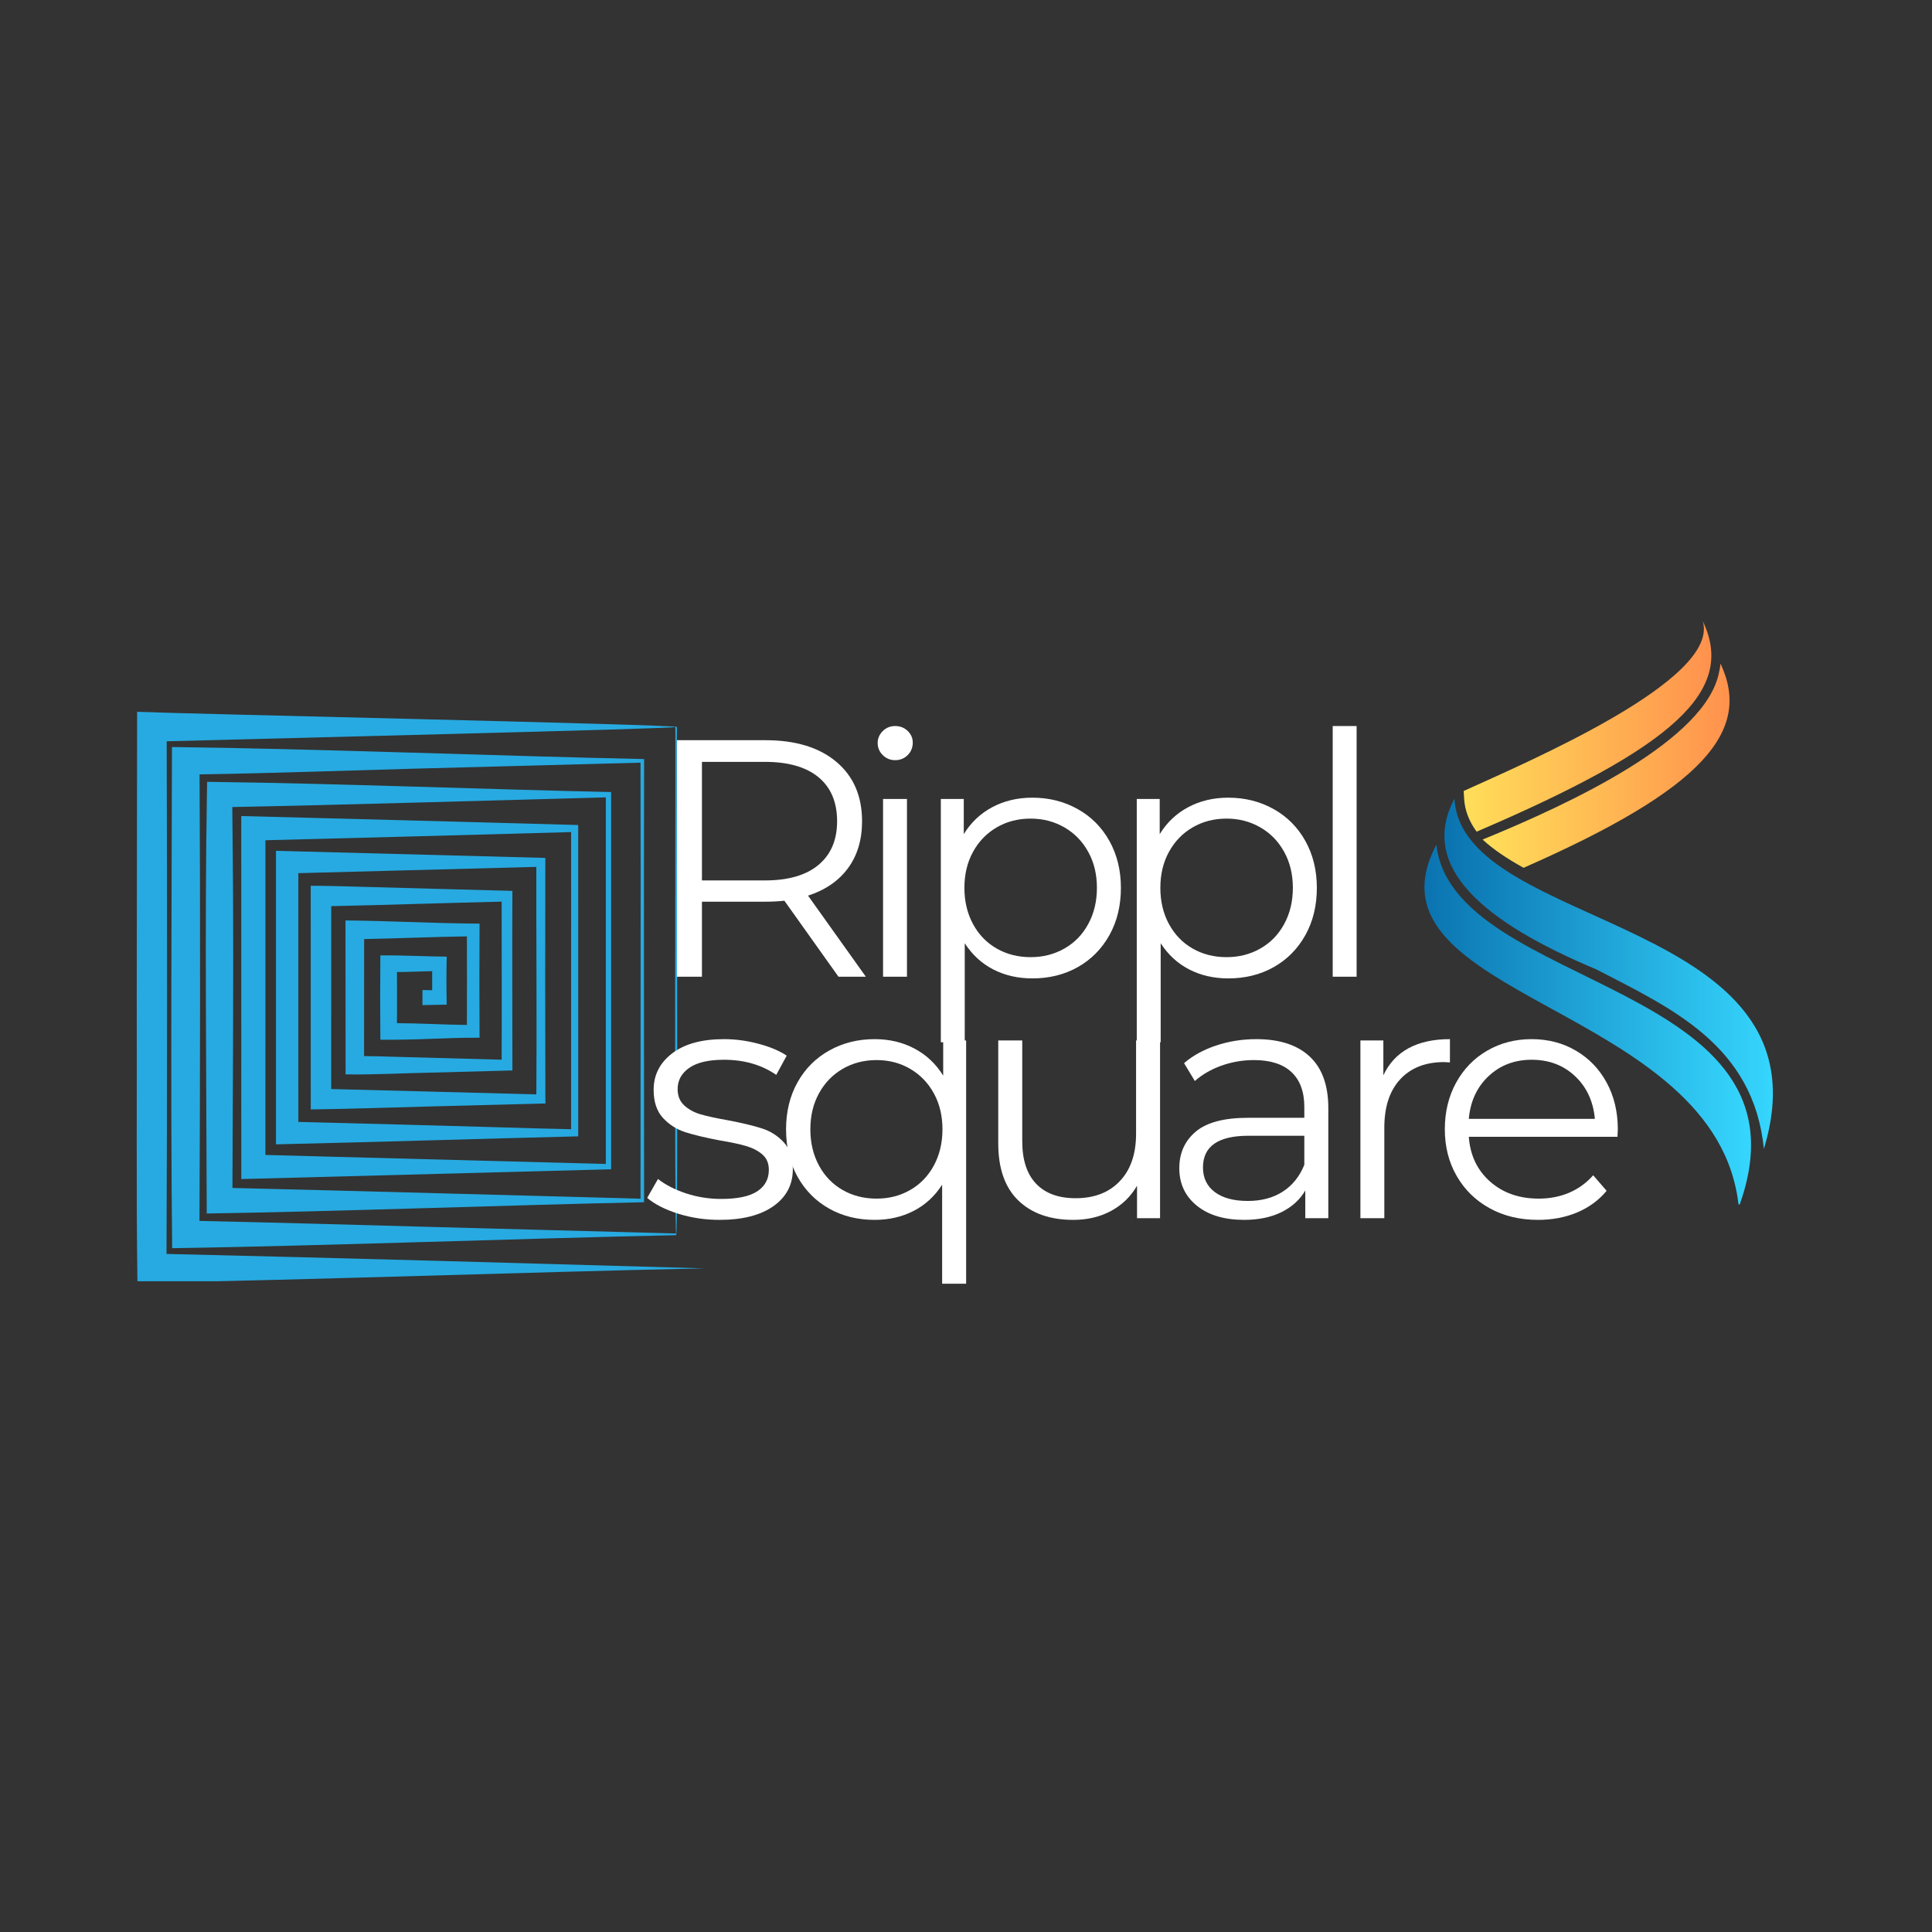 <svg xmlns="http://www.w3.org/2000/svg" xmlns:xlink="http://www.w3.org/1999/xlink" width="500" zoomAndPan="magnify" viewBox="0 0 375 375" height="500" preserveAspectRatio="xMidYMid meet" version="1.2"><rect x="0" y="0" width="375" height="375" fill="#333333" stroke="none"/><defs><clipPath id="bedcb861be"><path d="M 0.41 18.16 L 110.938 18.16 L 110.938 128.691 L 0.41 128.691 Z M 0.41 18.16"></path></clipPath><clipPath id="63ad9a58e3"><path d="M 97 56 L 292 56 L 292 135.602 L 97 135.602 Z M 97 56"></path></clipPath><clipPath id="e4075772f4"><rect x="0" width="195" y="0" height="80"></rect></clipPath><clipPath id="ebed39b279"><rect x="0" width="144" y="0" height="80"></rect></clipPath><clipPath id="beb2d89236"><path d="M 258 0.52 L 307 0.52 L 307 42 L 258 42 Z M 258 0.52"></path></clipPath><clipPath id="327ff3f0fa"><path d="M 304.508 0.566 C 307.934 11.91 270.715 27.781 258.098 33.531 L 258.176 34.918 C 258.305 37.328 259.18 39.469 260.613 41.426 C 298.859 25.027 311.016 14.133 304.508 0.566 Z M 304.508 0.566"></path></clipPath><linearGradient x1="72.14" gradientTransform="matrix(0.106,0,0,0.106,250.486,0.565)" y1="193.59" x2="573.57" gradientUnits="userSpaceOnUse" y2="193.59" id="2fec8d61b3"><stop style="stop-color:#ffde59;stop-opacity:1;" offset="0"></stop><stop style="stop-color:#ffde59;stop-opacity:1;" offset="0.008"></stop><stop style="stop-color:#ffdd59;stop-opacity:1;" offset="0.016"></stop><stop style="stop-color:#ffdc59;stop-opacity:1;" offset="0.023"></stop><stop style="stop-color:#ffdc59;stop-opacity:1;" offset="0.031"></stop><stop style="stop-color:#ffdb59;stop-opacity:1;" offset="0.039"></stop><stop style="stop-color:#ffda58;stop-opacity:1;" offset="0.047"></stop><stop style="stop-color:#ffda58;stop-opacity:1;" offset="0.055"></stop><stop style="stop-color:#ffd958;stop-opacity:1;" offset="0.062"></stop><stop style="stop-color:#ffd858;stop-opacity:1;" offset="0.07"></stop><stop style="stop-color:#ffd858;stop-opacity:1;" offset="0.078"></stop><stop style="stop-color:#ffd758;stop-opacity:1;" offset="0.086"></stop><stop style="stop-color:#ffd658;stop-opacity:1;" offset="0.094"></stop><stop style="stop-color:#ffd658;stop-opacity:1;" offset="0.102"></stop><stop style="stop-color:#ffd558;stop-opacity:1;" offset="0.109"></stop><stop style="stop-color:#ffd457;stop-opacity:1;" offset="0.117"></stop><stop style="stop-color:#ffd457;stop-opacity:1;" offset="0.125"></stop><stop style="stop-color:#ffd357;stop-opacity:1;" offset="0.133"></stop><stop style="stop-color:#ffd257;stop-opacity:1;" offset="0.141"></stop><stop style="stop-color:#ffd257;stop-opacity:1;" offset="0.148"></stop><stop style="stop-color:#ffd157;stop-opacity:1;" offset="0.156"></stop><stop style="stop-color:#ffd057;stop-opacity:1;" offset="0.164"></stop><stop style="stop-color:#ffd057;stop-opacity:1;" offset="0.172"></stop><stop style="stop-color:#ffcf57;stop-opacity:1;" offset="0.18"></stop><stop style="stop-color:#ffce57;stop-opacity:1;" offset="0.188"></stop><stop style="stop-color:#ffce56;stop-opacity:1;" offset="0.195"></stop><stop style="stop-color:#ffcd56;stop-opacity:1;" offset="0.203"></stop><stop style="stop-color:#ffcc56;stop-opacity:1;" offset="0.211"></stop><stop style="stop-color:#ffcc56;stop-opacity:1;" offset="0.219"></stop><stop style="stop-color:#ffcb56;stop-opacity:1;" offset="0.227"></stop><stop style="stop-color:#ffca56;stop-opacity:1;" offset="0.234"></stop><stop style="stop-color:#ffca56;stop-opacity:1;" offset="0.242"></stop><stop style="stop-color:#ffc956;stop-opacity:1;" offset="0.25"></stop><stop style="stop-color:#ffc856;stop-opacity:1;" offset="0.258"></stop><stop style="stop-color:#ffc856;stop-opacity:1;" offset="0.266"></stop><stop style="stop-color:#ffc755;stop-opacity:1;" offset="0.273"></stop><stop style="stop-color:#ffc655;stop-opacity:1;" offset="0.281"></stop><stop style="stop-color:#ffc655;stop-opacity:1;" offset="0.289"></stop><stop style="stop-color:#ffc555;stop-opacity:1;" offset="0.297"></stop><stop style="stop-color:#ffc555;stop-opacity:1;" offset="0.305"></stop><stop style="stop-color:#ffc455;stop-opacity:1;" offset="0.312"></stop><stop style="stop-color:#ffc355;stop-opacity:1;" offset="0.32"></stop><stop style="stop-color:#ffc355;stop-opacity:1;" offset="0.328"></stop><stop style="stop-color:#ffc255;stop-opacity:1;" offset="0.336"></stop><stop style="stop-color:#ffc155;stop-opacity:1;" offset="0.344"></stop><stop style="stop-color:#ffc154;stop-opacity:1;" offset="0.352"></stop><stop style="stop-color:#ffc054;stop-opacity:1;" offset="0.359"></stop><stop style="stop-color:#ffbf54;stop-opacity:1;" offset="0.367"></stop><stop style="stop-color:#ffbf54;stop-opacity:1;" offset="0.375"></stop><stop style="stop-color:#ffbe54;stop-opacity:1;" offset="0.383"></stop><stop style="stop-color:#ffbd54;stop-opacity:1;" offset="0.391"></stop><stop style="stop-color:#ffbd54;stop-opacity:1;" offset="0.398"></stop><stop style="stop-color:#ffbc54;stop-opacity:1;" offset="0.406"></stop><stop style="stop-color:#ffbb54;stop-opacity:1;" offset="0.414"></stop><stop style="stop-color:#ffbb53;stop-opacity:1;" offset="0.422"></stop><stop style="stop-color:#ffba53;stop-opacity:1;" offset="0.43"></stop><stop style="stop-color:#ffb953;stop-opacity:1;" offset="0.438"></stop><stop style="stop-color:#ffb953;stop-opacity:1;" offset="0.445"></stop><stop style="stop-color:#ffb853;stop-opacity:1;" offset="0.453"></stop><stop style="stop-color:#ffb753;stop-opacity:1;" offset="0.461"></stop><stop style="stop-color:#ffb753;stop-opacity:1;" offset="0.469"></stop><stop style="stop-color:#ffb653;stop-opacity:1;" offset="0.477"></stop><stop style="stop-color:#ffb553;stop-opacity:1;" offset="0.484"></stop><stop style="stop-color:#ffb553;stop-opacity:1;" offset="0.492"></stop><stop style="stop-color:#ffb452;stop-opacity:1;" offset="0.5"></stop><stop style="stop-color:#ffb352;stop-opacity:1;" offset="0.508"></stop><stop style="stop-color:#ffb352;stop-opacity:1;" offset="0.516"></stop><stop style="stop-color:#ffb252;stop-opacity:1;" offset="0.523"></stop><stop style="stop-color:#ffb152;stop-opacity:1;" offset="0.531"></stop><stop style="stop-color:#ffb152;stop-opacity:1;" offset="0.539"></stop><stop style="stop-color:#ffb052;stop-opacity:1;" offset="0.547"></stop><stop style="stop-color:#ffaf52;stop-opacity:1;" offset="0.555"></stop><stop style="stop-color:#ffaf52;stop-opacity:1;" offset="0.562"></stop><stop style="stop-color:#ffae52;stop-opacity:1;" offset="0.57"></stop><stop style="stop-color:#ffad51;stop-opacity:1;" offset="0.578"></stop><stop style="stop-color:#ffad51;stop-opacity:1;" offset="0.586"></stop><stop style="stop-color:#ffac51;stop-opacity:1;" offset="0.594"></stop><stop style="stop-color:#ffab51;stop-opacity:1;" offset="0.602"></stop><stop style="stop-color:#ffab51;stop-opacity:1;" offset="0.609"></stop><stop style="stop-color:#ffaa51;stop-opacity:1;" offset="0.617"></stop><stop style="stop-color:#ffa951;stop-opacity:1;" offset="0.625"></stop><stop style="stop-color:#ffa951;stop-opacity:1;" offset="0.633"></stop><stop style="stop-color:#ffa851;stop-opacity:1;" offset="0.641"></stop><stop style="stop-color:#ffa750;stop-opacity:1;" offset="0.648"></stop><stop style="stop-color:#ffa750;stop-opacity:1;" offset="0.656"></stop><stop style="stop-color:#ffa650;stop-opacity:1;" offset="0.664"></stop><stop style="stop-color:#ffa550;stop-opacity:1;" offset="0.672"></stop><stop style="stop-color:#ffa550;stop-opacity:1;" offset="0.68"></stop><stop style="stop-color:#ffa450;stop-opacity:1;" offset="0.688"></stop><stop style="stop-color:#ffa350;stop-opacity:1;" offset="0.695"></stop><stop style="stop-color:#ffa350;stop-opacity:1;" offset="0.703"></stop><stop style="stop-color:#ffa250;stop-opacity:1;" offset="0.711"></stop><stop style="stop-color:#ffa150;stop-opacity:1;" offset="0.719"></stop><stop style="stop-color:#ffa14f;stop-opacity:1;" offset="0.727"></stop><stop style="stop-color:#ffa04f;stop-opacity:1;" offset="0.734"></stop><stop style="stop-color:#ff9f4f;stop-opacity:1;" offset="0.742"></stop><stop style="stop-color:#ff9f4f;stop-opacity:1;" offset="0.75"></stop><stop style="stop-color:#ff9e4f;stop-opacity:1;" offset="0.758"></stop><stop style="stop-color:#ff9d4f;stop-opacity:1;" offset="0.766"></stop><stop style="stop-color:#ff9d4f;stop-opacity:1;" offset="0.773"></stop><stop style="stop-color:#ff9c4f;stop-opacity:1;" offset="0.781"></stop><stop style="stop-color:#ff9b4f;stop-opacity:1;" offset="0.789"></stop><stop style="stop-color:#ff9b4f;stop-opacity:1;" offset="0.797"></stop><stop style="stop-color:#ff9a4e;stop-opacity:1;" offset="0.805"></stop><stop style="stop-color:#ff994e;stop-opacity:1;" offset="0.812"></stop><stop style="stop-color:#ff994e;stop-opacity:1;" offset="0.82"></stop><stop style="stop-color:#ff984e;stop-opacity:1;" offset="0.828"></stop><stop style="stop-color:#ff974e;stop-opacity:1;" offset="0.836"></stop><stop style="stop-color:#ff974e;stop-opacity:1;" offset="0.844"></stop><stop style="stop-color:#ff964e;stop-opacity:1;" offset="0.852"></stop><stop style="stop-color:#ff954e;stop-opacity:1;" offset="0.859"></stop><stop style="stop-color:#ff954e;stop-opacity:1;" offset="0.867"></stop><stop style="stop-color:#ff944e;stop-opacity:1;" offset="0.875"></stop><stop style="stop-color:#ff934d;stop-opacity:1;" offset="0.883"></stop><stop style="stop-color:#ff934d;stop-opacity:1;" offset="0.891"></stop><stop style="stop-color:#ff924d;stop-opacity:1;" offset="0.898"></stop><stop style="stop-color:#ff924d;stop-opacity:1;" offset="0.906"></stop><stop style="stop-color:#ff914d;stop-opacity:1;" offset="0.938"></stop><stop style="stop-color:#ff914d;stop-opacity:1;" offset="1"></stop></linearGradient><clipPath id="498a4d2dd5"><path d="M 261 8 L 310 8 L 310 49 L 261 49 Z M 261 8"></path></clipPath><clipPath id="6d7bc1b227"><path d="M 307.668 10.469 C 305.145 23.648 279.078 35.875 261.781 42.953 L 261.773 42.957 C 263.906 44.93 266.629 46.727 269.727 48.438 C 304.781 33.035 314.07 21.855 307.953 8.809 C 307.891 9.371 307.793 9.926 307.668 10.469 Z M 307.668 10.469"></path></clipPath><linearGradient x1="106.97" gradientTransform="matrix(0.106,0,0,0.106,250.486,0.565)" y1="265.883" x2="602.52" gradientUnits="userSpaceOnUse" y2="265.883" id="b50d6b1ebd"><stop style="stop-color:#ffde59;stop-opacity:1;" offset="0"></stop><stop style="stop-color:#ffde59;stop-opacity:1;" offset="0.008"></stop><stop style="stop-color:#ffdd59;stop-opacity:1;" offset="0.016"></stop><stop style="stop-color:#ffdc59;stop-opacity:1;" offset="0.023"></stop><stop style="stop-color:#ffdc59;stop-opacity:1;" offset="0.031"></stop><stop style="stop-color:#ffdb59;stop-opacity:1;" offset="0.039"></stop><stop style="stop-color:#ffda58;stop-opacity:1;" offset="0.047"></stop><stop style="stop-color:#ffda58;stop-opacity:1;" offset="0.055"></stop><stop style="stop-color:#ffd958;stop-opacity:1;" offset="0.062"></stop><stop style="stop-color:#ffd858;stop-opacity:1;" offset="0.07"></stop><stop style="stop-color:#ffd858;stop-opacity:1;" offset="0.078"></stop><stop style="stop-color:#ffd758;stop-opacity:1;" offset="0.086"></stop><stop style="stop-color:#ffd658;stop-opacity:1;" offset="0.094"></stop><stop style="stop-color:#ffd658;stop-opacity:1;" offset="0.102"></stop><stop style="stop-color:#ffd558;stop-opacity:1;" offset="0.109"></stop><stop style="stop-color:#ffd458;stop-opacity:1;" offset="0.117"></stop><stop style="stop-color:#ffd457;stop-opacity:1;" offset="0.125"></stop><stop style="stop-color:#ffd357;stop-opacity:1;" offset="0.133"></stop><stop style="stop-color:#ffd357;stop-opacity:1;" offset="0.141"></stop><stop style="stop-color:#ffd257;stop-opacity:1;" offset="0.148"></stop><stop style="stop-color:#ffd157;stop-opacity:1;" offset="0.156"></stop><stop style="stop-color:#ffd157;stop-opacity:1;" offset="0.164"></stop><stop style="stop-color:#ffd057;stop-opacity:1;" offset="0.172"></stop><stop style="stop-color:#ffcf57;stop-opacity:1;" offset="0.18"></stop><stop style="stop-color:#ffcf57;stop-opacity:1;" offset="0.188"></stop><stop style="stop-color:#ffce56;stop-opacity:1;" offset="0.195"></stop><stop style="stop-color:#ffcd56;stop-opacity:1;" offset="0.203"></stop><stop style="stop-color:#ffcd56;stop-opacity:1;" offset="0.211"></stop><stop style="stop-color:#ffcc56;stop-opacity:1;" offset="0.219"></stop><stop style="stop-color:#ffcb56;stop-opacity:1;" offset="0.227"></stop><stop style="stop-color:#ffcb56;stop-opacity:1;" offset="0.234"></stop><stop style="stop-color:#ffca56;stop-opacity:1;" offset="0.242"></stop><stop style="stop-color:#ffc956;stop-opacity:1;" offset="0.25"></stop><stop style="stop-color:#ffc956;stop-opacity:1;" offset="0.258"></stop><stop style="stop-color:#ffc856;stop-opacity:1;" offset="0.266"></stop><stop style="stop-color:#ffc755;stop-opacity:1;" offset="0.273"></stop><stop style="stop-color:#ffc755;stop-opacity:1;" offset="0.281"></stop><stop style="stop-color:#ffc655;stop-opacity:1;" offset="0.289"></stop><stop style="stop-color:#ffc555;stop-opacity:1;" offset="0.297"></stop><stop style="stop-color:#ffc555;stop-opacity:1;" offset="0.305"></stop><stop style="stop-color:#ffc455;stop-opacity:1;" offset="0.312"></stop><stop style="stop-color:#ffc355;stop-opacity:1;" offset="0.32"></stop><stop style="stop-color:#ffc355;stop-opacity:1;" offset="0.328"></stop><stop style="stop-color:#ffc255;stop-opacity:1;" offset="0.336"></stop><stop style="stop-color:#ffc155;stop-opacity:1;" offset="0.344"></stop><stop style="stop-color:#ffc154;stop-opacity:1;" offset="0.352"></stop><stop style="stop-color:#ffc054;stop-opacity:1;" offset="0.359"></stop><stop style="stop-color:#ffbf54;stop-opacity:1;" offset="0.367"></stop><stop style="stop-color:#ffbf54;stop-opacity:1;" offset="0.375"></stop><stop style="stop-color:#ffbe54;stop-opacity:1;" offset="0.383"></stop><stop style="stop-color:#ffbe54;stop-opacity:1;" offset="0.391"></stop><stop style="stop-color:#ffbd54;stop-opacity:1;" offset="0.398"></stop><stop style="stop-color:#ffbc54;stop-opacity:1;" offset="0.406"></stop><stop style="stop-color:#ffbc54;stop-opacity:1;" offset="0.414"></stop><stop style="stop-color:#ffbb54;stop-opacity:1;" offset="0.422"></stop><stop style="stop-color:#ffba53;stop-opacity:1;" offset="0.43"></stop><stop style="stop-color:#ffba53;stop-opacity:1;" offset="0.438"></stop><stop style="stop-color:#ffb953;stop-opacity:1;" offset="0.445"></stop><stop style="stop-color:#ffb853;stop-opacity:1;" offset="0.453"></stop><stop style="stop-color:#ffb853;stop-opacity:1;" offset="0.461"></stop><stop style="stop-color:#ffb753;stop-opacity:1;" offset="0.469"></stop><stop style="stop-color:#ffb653;stop-opacity:1;" offset="0.477"></stop><stop style="stop-color:#ffb653;stop-opacity:1;" offset="0.484"></stop><stop style="stop-color:#ffb553;stop-opacity:1;" offset="0.492"></stop><stop style="stop-color:#ffb453;stop-opacity:1;" offset="0.5"></stop><stop style="stop-color:#ffb452;stop-opacity:1;" offset="0.508"></stop><stop style="stop-color:#ffb352;stop-opacity:1;" offset="0.516"></stop><stop style="stop-color:#ffb252;stop-opacity:1;" offset="0.523"></stop><stop style="stop-color:#ffb252;stop-opacity:1;" offset="0.531"></stop><stop style="stop-color:#ffb152;stop-opacity:1;" offset="0.539"></stop><stop style="stop-color:#ffb052;stop-opacity:1;" offset="0.547"></stop><stop style="stop-color:#ffb052;stop-opacity:1;" offset="0.555"></stop><stop style="stop-color:#ffaf52;stop-opacity:1;" offset="0.562"></stop><stop style="stop-color:#ffae52;stop-opacity:1;" offset="0.57"></stop><stop style="stop-color:#ffae51;stop-opacity:1;" offset="0.578"></stop><stop style="stop-color:#ffad51;stop-opacity:1;" offset="0.586"></stop><stop style="stop-color:#ffac51;stop-opacity:1;" offset="0.594"></stop><stop style="stop-color:#ffac51;stop-opacity:1;" offset="0.602"></stop><stop style="stop-color:#ffab51;stop-opacity:1;" offset="0.609"></stop><stop style="stop-color:#ffaa51;stop-opacity:1;" offset="0.617"></stop><stop style="stop-color:#ffaa51;stop-opacity:1;" offset="0.625"></stop><stop style="stop-color:#ffa951;stop-opacity:1;" offset="0.633"></stop><stop style="stop-color:#ffa851;stop-opacity:1;" offset="0.641"></stop><stop style="stop-color:#ffa851;stop-opacity:1;" offset="0.648"></stop><stop style="stop-color:#ffa750;stop-opacity:1;" offset="0.656"></stop><stop style="stop-color:#ffa750;stop-opacity:1;" offset="0.664"></stop><stop style="stop-color:#ffa650;stop-opacity:1;" offset="0.672"></stop><stop style="stop-color:#ffa550;stop-opacity:1;" offset="0.68"></stop><stop style="stop-color:#ffa550;stop-opacity:1;" offset="0.688"></stop><stop style="stop-color:#ffa450;stop-opacity:1;" offset="0.695"></stop><stop style="stop-color:#ffa350;stop-opacity:1;" offset="0.703"></stop><stop style="stop-color:#ffa350;stop-opacity:1;" offset="0.711"></stop><stop style="stop-color:#ffa250;stop-opacity:1;" offset="0.719"></stop><stop style="stop-color:#ffa150;stop-opacity:1;" offset="0.727"></stop><stop style="stop-color:#ffa14f;stop-opacity:1;" offset="0.734"></stop><stop style="stop-color:#ffa04f;stop-opacity:1;" offset="0.742"></stop><stop style="stop-color:#ff9f4f;stop-opacity:1;" offset="0.75"></stop><stop style="stop-color:#ff9f4f;stop-opacity:1;" offset="0.758"></stop><stop style="stop-color:#ff9e4f;stop-opacity:1;" offset="0.766"></stop><stop style="stop-color:#ff9d4f;stop-opacity:1;" offset="0.773"></stop><stop style="stop-color:#ff9d4f;stop-opacity:1;" offset="0.781"></stop><stop style="stop-color:#ff9c4f;stop-opacity:1;" offset="0.789"></stop><stop style="stop-color:#ff9b4f;stop-opacity:1;" offset="0.797"></stop><stop style="stop-color:#ff9b4f;stop-opacity:1;" offset="0.805"></stop><stop style="stop-color:#ff9a4e;stop-opacity:1;" offset="0.812"></stop><stop style="stop-color:#ff994e;stop-opacity:1;" offset="0.82"></stop><stop style="stop-color:#ff994e;stop-opacity:1;" offset="0.828"></stop><stop style="stop-color:#ff984e;stop-opacity:1;" offset="0.836"></stop><stop style="stop-color:#ff974e;stop-opacity:1;" offset="0.844"></stop><stop style="stop-color:#ff974e;stop-opacity:1;" offset="0.852"></stop><stop style="stop-color:#ff964e;stop-opacity:1;" offset="0.859"></stop><stop style="stop-color:#ff954e;stop-opacity:1;" offset="0.867"></stop><stop style="stop-color:#ff954e;stop-opacity:1;" offset="0.875"></stop><stop style="stop-color:#ff944d;stop-opacity:1;" offset="0.883"></stop><stop style="stop-color:#ff934d;stop-opacity:1;" offset="0.891"></stop><stop style="stop-color:#ff934d;stop-opacity:1;" offset="0.898"></stop><stop style="stop-color:#ff924d;stop-opacity:1;" offset="0.906"></stop><stop style="stop-color:#ff914d;stop-opacity:1;" offset="0.938"></stop><stop style="stop-color:#ff914d;stop-opacity:1;" offset="1"></stop></linearGradient><clipPath id="5ea3d60221"><path d="M 254 35 L 318.16 35 L 318.16 103 L 254 103 Z M 254 35"></path></clipPath><clipPath id="62c70554d2"><path d="M 283.809 68.141 C 261.566 58.809 249.375 48.164 256.309 35.016 C 257.707 60.875 330.176 57.605 316.367 103 C 314.371 82.848 298.402 75.691 283.809 68.141 Z M 283.809 68.141"></path></clipPath><linearGradient x1="-10.52" gradientTransform="matrix(0.106,0,0,0.106,250.486,0.565)" y1="648.547" x2="641.257" gradientUnits="userSpaceOnUse" y2="648.547" id="9f7d9093a1"><stop style="stop-color:#0a73b0;stop-opacity:1;" offset="0"></stop><stop style="stop-color:#0a73b0;stop-opacity:1;" offset="0.062"></stop><stop style="stop-color:#0a73b0;stop-opacity:1;" offset="0.078"></stop><stop style="stop-color:#0a74b1;stop-opacity:1;" offset="0.086"></stop><stop style="stop-color:#0b75b1;stop-opacity:1;" offset="0.094"></stop><stop style="stop-color:#0b76b2;stop-opacity:1;" offset="0.102"></stop><stop style="stop-color:#0c77b3;stop-opacity:1;" offset="0.109"></stop><stop style="stop-color:#0c77b3;stop-opacity:1;" offset="0.117"></stop><stop style="stop-color:#0c78b4;stop-opacity:1;" offset="0.125"></stop><stop style="stop-color:#0d79b5;stop-opacity:1;" offset="0.133"></stop><stop style="stop-color:#0d7ab5;stop-opacity:1;" offset="0.141"></stop><stop style="stop-color:#0d7bb6;stop-opacity:1;" offset="0.148"></stop><stop style="stop-color:#0e7cb7;stop-opacity:1;" offset="0.156"></stop><stop style="stop-color:#0e7cb7;stop-opacity:1;" offset="0.164"></stop><stop style="stop-color:#0f7db8;stop-opacity:1;" offset="0.172"></stop><stop style="stop-color:#0f7eb9;stop-opacity:1;" offset="0.18"></stop><stop style="stop-color:#0f7fb9;stop-opacity:1;" offset="0.188"></stop><stop style="stop-color:#1080ba;stop-opacity:1;" offset="0.195"></stop><stop style="stop-color:#1081bb;stop-opacity:1;" offset="0.203"></stop><stop style="stop-color:#1082bb;stop-opacity:1;" offset="0.211"></stop><stop style="stop-color:#1182bc;stop-opacity:1;" offset="0.219"></stop><stop style="stop-color:#1183bd;stop-opacity:1;" offset="0.227"></stop><stop style="stop-color:#1184bd;stop-opacity:1;" offset="0.234"></stop><stop style="stop-color:#1285be;stop-opacity:1;" offset="0.242"></stop><stop style="stop-color:#1286bf;stop-opacity:1;" offset="0.25"></stop><stop style="stop-color:#1387bf;stop-opacity:1;" offset="0.258"></stop><stop style="stop-color:#1387c0;stop-opacity:1;" offset="0.266"></stop><stop style="stop-color:#1388c1;stop-opacity:1;" offset="0.273"></stop><stop style="stop-color:#1489c1;stop-opacity:1;" offset="0.281"></stop><stop style="stop-color:#148ac2;stop-opacity:1;" offset="0.289"></stop><stop style="stop-color:#148bc3;stop-opacity:1;" offset="0.297"></stop><stop style="stop-color:#158cc3;stop-opacity:1;" offset="0.305"></stop><stop style="stop-color:#158cc4;stop-opacity:1;" offset="0.312"></stop><stop style="stop-color:#168dc5;stop-opacity:1;" offset="0.32"></stop><stop style="stop-color:#168ec5;stop-opacity:1;" offset="0.328"></stop><stop style="stop-color:#168fc6;stop-opacity:1;" offset="0.336"></stop><stop style="stop-color:#1790c7;stop-opacity:1;" offset="0.344"></stop><stop style="stop-color:#1791c7;stop-opacity:1;" offset="0.352"></stop><stop style="stop-color:#1792c8;stop-opacity:1;" offset="0.359"></stop><stop style="stop-color:#1892c9;stop-opacity:1;" offset="0.367"></stop><stop style="stop-color:#1893c9;stop-opacity:1;" offset="0.375"></stop><stop style="stop-color:#1994ca;stop-opacity:1;" offset="0.383"></stop><stop style="stop-color:#1995cb;stop-opacity:1;" offset="0.391"></stop><stop style="stop-color:#1996cb;stop-opacity:1;" offset="0.398"></stop><stop style="stop-color:#1a97cc;stop-opacity:1;" offset="0.406"></stop><stop style="stop-color:#1a97cd;stop-opacity:1;" offset="0.414"></stop><stop style="stop-color:#1a98cd;stop-opacity:1;" offset="0.422"></stop><stop style="stop-color:#1b99ce;stop-opacity:1;" offset="0.43"></stop><stop style="stop-color:#1b9acf;stop-opacity:1;" offset="0.438"></stop><stop style="stop-color:#1c9bcf;stop-opacity:1;" offset="0.445"></stop><stop style="stop-color:#1c9cd0;stop-opacity:1;" offset="0.453"></stop><stop style="stop-color:#1c9cd1;stop-opacity:1;" offset="0.461"></stop><stop style="stop-color:#1d9dd1;stop-opacity:1;" offset="0.469"></stop><stop style="stop-color:#1d9ed2;stop-opacity:1;" offset="0.477"></stop><stop style="stop-color:#1d9fd3;stop-opacity:1;" offset="0.484"></stop><stop style="stop-color:#1ea0d3;stop-opacity:1;" offset="0.492"></stop><stop style="stop-color:#1ea1d4;stop-opacity:1;" offset="0.5"></stop><stop style="stop-color:#1ea2d5;stop-opacity:1;" offset="0.508"></stop><stop style="stop-color:#1fa2d5;stop-opacity:1;" offset="0.516"></stop><stop style="stop-color:#1fa3d6;stop-opacity:1;" offset="0.523"></stop><stop style="stop-color:#20a4d7;stop-opacity:1;" offset="0.531"></stop><stop style="stop-color:#20a5d7;stop-opacity:1;" offset="0.539"></stop><stop style="stop-color:#20a6d8;stop-opacity:1;" offset="0.547"></stop><stop style="stop-color:#21a7d9;stop-opacity:1;" offset="0.555"></stop><stop style="stop-color:#21a7d9;stop-opacity:1;" offset="0.562"></stop><stop style="stop-color:#21a8da;stop-opacity:1;" offset="0.57"></stop><stop style="stop-color:#22a9db;stop-opacity:1;" offset="0.578"></stop><stop style="stop-color:#22aadb;stop-opacity:1;" offset="0.586"></stop><stop style="stop-color:#23abdc;stop-opacity:1;" offset="0.594"></stop><stop style="stop-color:#23acdd;stop-opacity:1;" offset="0.602"></stop><stop style="stop-color:#23acdd;stop-opacity:1;" offset="0.609"></stop><stop style="stop-color:#24adde;stop-opacity:1;" offset="0.617"></stop><stop style="stop-color:#24aedf;stop-opacity:1;" offset="0.625"></stop><stop style="stop-color:#24afdf;stop-opacity:1;" offset="0.633"></stop><stop style="stop-color:#25b0e0;stop-opacity:1;" offset="0.641"></stop><stop style="stop-color:#25b1e1;stop-opacity:1;" offset="0.648"></stop><stop style="stop-color:#26b2e1;stop-opacity:1;" offset="0.656"></stop><stop style="stop-color:#26b2e2;stop-opacity:1;" offset="0.664"></stop><stop style="stop-color:#26b3e3;stop-opacity:1;" offset="0.672"></stop><stop style="stop-color:#27b4e3;stop-opacity:1;" offset="0.68"></stop><stop style="stop-color:#27b5e4;stop-opacity:1;" offset="0.688"></stop><stop style="stop-color:#27b6e5;stop-opacity:1;" offset="0.695"></stop><stop style="stop-color:#28b7e5;stop-opacity:1;" offset="0.703"></stop><stop style="stop-color:#28b7e6;stop-opacity:1;" offset="0.711"></stop><stop style="stop-color:#28b8e7;stop-opacity:1;" offset="0.719"></stop><stop style="stop-color:#29b9e7;stop-opacity:1;" offset="0.727"></stop><stop style="stop-color:#29bae8;stop-opacity:1;" offset="0.734"></stop><stop style="stop-color:#2abbe9;stop-opacity:1;" offset="0.742"></stop><stop style="stop-color:#2abce9;stop-opacity:1;" offset="0.75"></stop><stop style="stop-color:#2abdea;stop-opacity:1;" offset="0.758"></stop><stop style="stop-color:#2bbdeb;stop-opacity:1;" offset="0.766"></stop><stop style="stop-color:#2bbeeb;stop-opacity:1;" offset="0.773"></stop><stop style="stop-color:#2bbfec;stop-opacity:1;" offset="0.781"></stop><stop style="stop-color:#2cc0ed;stop-opacity:1;" offset="0.789"></stop><stop style="stop-color:#2cc1ed;stop-opacity:1;" offset="0.797"></stop><stop style="stop-color:#2dc2ee;stop-opacity:1;" offset="0.805"></stop><stop style="stop-color:#2dc2ef;stop-opacity:1;" offset="0.812"></stop><stop style="stop-color:#2dc3ef;stop-opacity:1;" offset="0.82"></stop><stop style="stop-color:#2ec4f0;stop-opacity:1;" offset="0.828"></stop><stop style="stop-color:#2ec5f1;stop-opacity:1;" offset="0.836"></stop><stop style="stop-color:#2ec6f1;stop-opacity:1;" offset="0.844"></stop><stop style="stop-color:#2fc7f2;stop-opacity:1;" offset="0.852"></stop><stop style="stop-color:#2fc7f3;stop-opacity:1;" offset="0.859"></stop><stop style="stop-color:#30c8f3;stop-opacity:1;" offset="0.867"></stop><stop style="stop-color:#30c9f4;stop-opacity:1;" offset="0.875"></stop><stop style="stop-color:#30caf5;stop-opacity:1;" offset="0.883"></stop><stop style="stop-color:#31cbf5;stop-opacity:1;" offset="0.891"></stop><stop style="stop-color:#31ccf6;stop-opacity:1;" offset="0.898"></stop><stop style="stop-color:#31cdf7;stop-opacity:1;" offset="0.906"></stop><stop style="stop-color:#32cdf7;stop-opacity:1;" offset="0.914"></stop><stop style="stop-color:#32cef8;stop-opacity:1;" offset="0.922"></stop><stop style="stop-color:#33cff9;stop-opacity:1;" offset="0.93"></stop><stop style="stop-color:#33d0f9;stop-opacity:1;" offset="0.938"></stop><stop style="stop-color:#33d1fa;stop-opacity:1;" offset="0.945"></stop><stop style="stop-color:#34d2fb;stop-opacity:1;" offset="0.953"></stop><stop style="stop-color:#34d2fb;stop-opacity:1;" offset="0.961"></stop><stop style="stop-color:#34d3fc;stop-opacity:1;" offset="0.969"></stop><stop style="stop-color:#35d4fd;stop-opacity:1;" offset="0.977"></stop><stop style="stop-color:#35d5fd;stop-opacity:1;" offset="0.984"></stop><stop style="stop-color:#35d6fe;stop-opacity:1;" offset="0.992"></stop><stop style="stop-color:#36d7ff;stop-opacity:1;" offset="1"></stop></linearGradient><clipPath id="74544254b9"><path d="M 250 43 L 314 43 L 314 113.777 L 250 113.777 Z M 250 43"></path></clipPath><clipPath id="bbd1add6b8"><path d="M 252.797 43.957 C 256.008 72.449 327.695 70.297 311.496 114.293 C 307.582 74.785 236.957 73.996 252.797 43.957 Z M 252.797 43.957"></path></clipPath><linearGradient x1="-128.19" gradientTransform="matrix(0.106,0,0,0.106,250.486,0.565)" y1="744.402" x2="641.257" gradientUnits="userSpaceOnUse" y2="744.402" id="2dc2320af0"><stop style="stop-color:#0a73b0;stop-opacity:1;" offset="0"></stop><stop style="stop-color:#0a73b0;stop-opacity:1;" offset="0.125"></stop><stop style="stop-color:#0a73b0;stop-opacity:1;" offset="0.156"></stop><stop style="stop-color:#0a73b0;stop-opacity:1;" offset="0.172"></stop><stop style="stop-color:#0b74b1;stop-opacity:1;" offset="0.176"></stop><stop style="stop-color:#0b75b1;stop-opacity:1;" offset="0.18"></stop><stop style="stop-color:#0b75b2;stop-opacity:1;" offset="0.184"></stop><stop style="stop-color:#0b76b2;stop-opacity:1;" offset="0.188"></stop><stop style="stop-color:#0b76b3;stop-opacity:1;" offset="0.191"></stop><stop style="stop-color:#0c77b3;stop-opacity:1;" offset="0.195"></stop><stop style="stop-color:#0c77b3;stop-opacity:1;" offset="0.199"></stop><stop style="stop-color:#0c78b4;stop-opacity:1;" offset="0.203"></stop><stop style="stop-color:#0c78b4;stop-opacity:1;" offset="0.207"></stop><stop style="stop-color:#0c79b4;stop-opacity:1;" offset="0.211"></stop><stop style="stop-color:#0d79b5;stop-opacity:1;" offset="0.215"></stop><stop style="stop-color:#0d7ab5;stop-opacity:1;" offset="0.219"></stop><stop style="stop-color:#0d7ab6;stop-opacity:1;" offset="0.223"></stop><stop style="stop-color:#0d7bb6;stop-opacity:1;" offset="0.227"></stop><stop style="stop-color:#0e7bb6;stop-opacity:1;" offset="0.23"></stop><stop style="stop-color:#0e7cb7;stop-opacity:1;" offset="0.234"></stop><stop style="stop-color:#0e7cb7;stop-opacity:1;" offset="0.238"></stop><stop style="stop-color:#0e7db8;stop-opacity:1;" offset="0.242"></stop><stop style="stop-color:#0e7db8;stop-opacity:1;" offset="0.246"></stop><stop style="stop-color:#0f7eb8;stop-opacity:1;" offset="0.25"></stop><stop style="stop-color:#0f7eb9;stop-opacity:1;" offset="0.254"></stop><stop style="stop-color:#0f7fb9;stop-opacity:1;" offset="0.258"></stop><stop style="stop-color:#0f7fba;stop-opacity:1;" offset="0.262"></stop><stop style="stop-color:#1080ba;stop-opacity:1;" offset="0.266"></stop><stop style="stop-color:#1080ba;stop-opacity:1;" offset="0.27"></stop><stop style="stop-color:#1081bb;stop-opacity:1;" offset="0.273"></stop><stop style="stop-color:#1081bb;stop-opacity:1;" offset="0.277"></stop><stop style="stop-color:#1082bc;stop-opacity:1;" offset="0.281"></stop><stop style="stop-color:#1182bc;stop-opacity:1;" offset="0.285"></stop><stop style="stop-color:#1183bc;stop-opacity:1;" offset="0.289"></stop><stop style="stop-color:#1183bd;stop-opacity:1;" offset="0.293"></stop><stop style="stop-color:#1184bd;stop-opacity:1;" offset="0.297"></stop><stop style="stop-color:#1284be;stop-opacity:1;" offset="0.301"></stop><stop style="stop-color:#1285be;stop-opacity:1;" offset="0.305"></stop><stop style="stop-color:#1285be;stop-opacity:1;" offset="0.309"></stop><stop style="stop-color:#1286bf;stop-opacity:1;" offset="0.312"></stop><stop style="stop-color:#1286bf;stop-opacity:1;" offset="0.316"></stop><stop style="stop-color:#1387c0;stop-opacity:1;" offset="0.32"></stop><stop style="stop-color:#1387c0;stop-opacity:1;" offset="0.324"></stop><stop style="stop-color:#1388c0;stop-opacity:1;" offset="0.328"></stop><stop style="stop-color:#1388c1;stop-opacity:1;" offset="0.332"></stop><stop style="stop-color:#1489c1;stop-opacity:1;" offset="0.336"></stop><stop style="stop-color:#1489c2;stop-opacity:1;" offset="0.34"></stop><stop style="stop-color:#148ac2;stop-opacity:1;" offset="0.344"></stop><stop style="stop-color:#148ac2;stop-opacity:1;" offset="0.348"></stop><stop style="stop-color:#148bc3;stop-opacity:1;" offset="0.352"></stop><stop style="stop-color:#158bc3;stop-opacity:1;" offset="0.355"></stop><stop style="stop-color:#158cc4;stop-opacity:1;" offset="0.359"></stop><stop style="stop-color:#158cc4;stop-opacity:1;" offset="0.363"></stop><stop style="stop-color:#158dc4;stop-opacity:1;" offset="0.367"></stop><stop style="stop-color:#168dc5;stop-opacity:1;" offset="0.371"></stop><stop style="stop-color:#168ec5;stop-opacity:1;" offset="0.375"></stop><stop style="stop-color:#168ec5;stop-opacity:1;" offset="0.379"></stop><stop style="stop-color:#168fc6;stop-opacity:1;" offset="0.383"></stop><stop style="stop-color:#168fc6;stop-opacity:1;" offset="0.387"></stop><stop style="stop-color:#1790c7;stop-opacity:1;" offset="0.391"></stop><stop style="stop-color:#1790c7;stop-opacity:1;" offset="0.395"></stop><stop style="stop-color:#1791c7;stop-opacity:1;" offset="0.398"></stop><stop style="stop-color:#1791c8;stop-opacity:1;" offset="0.402"></stop><stop style="stop-color:#1892c8;stop-opacity:1;" offset="0.406"></stop><stop style="stop-color:#1892c9;stop-opacity:1;" offset="0.41"></stop><stop style="stop-color:#1893c9;stop-opacity:1;" offset="0.414"></stop><stop style="stop-color:#1893c9;stop-opacity:1;" offset="0.418"></stop><stop style="stop-color:#1894ca;stop-opacity:1;" offset="0.422"></stop><stop style="stop-color:#1994ca;stop-opacity:1;" offset="0.426"></stop><stop style="stop-color:#1995cb;stop-opacity:1;" offset="0.43"></stop><stop style="stop-color:#1995cb;stop-opacity:1;" offset="0.434"></stop><stop style="stop-color:#1996cb;stop-opacity:1;" offset="0.438"></stop><stop style="stop-color:#1996cc;stop-opacity:1;" offset="0.441"></stop><stop style="stop-color:#1a97cc;stop-opacity:1;" offset="0.445"></stop><stop style="stop-color:#1a97cd;stop-opacity:1;" offset="0.449"></stop><stop style="stop-color:#1a98cd;stop-opacity:1;" offset="0.453"></stop><stop style="stop-color:#1a98cd;stop-opacity:1;" offset="0.457"></stop><stop style="stop-color:#1b99ce;stop-opacity:1;" offset="0.461"></stop><stop style="stop-color:#1b99ce;stop-opacity:1;" offset="0.465"></stop><stop style="stop-color:#1b9acf;stop-opacity:1;" offset="0.469"></stop><stop style="stop-color:#1b9acf;stop-opacity:1;" offset="0.473"></stop><stop style="stop-color:#1b9bcf;stop-opacity:1;" offset="0.477"></stop><stop style="stop-color:#1c9bd0;stop-opacity:1;" offset="0.48"></stop><stop style="stop-color:#1c9cd0;stop-opacity:1;" offset="0.484"></stop><stop style="stop-color:#1c9cd1;stop-opacity:1;" offset="0.488"></stop><stop style="stop-color:#1c9dd1;stop-opacity:1;" offset="0.492"></stop><stop style="stop-color:#1d9dd1;stop-opacity:1;" offset="0.496"></stop><stop style="stop-color:#1d9ed2;stop-opacity:1;" offset="0.5"></stop><stop style="stop-color:#1d9ed2;stop-opacity:1;" offset="0.504"></stop><stop style="stop-color:#1d9fd3;stop-opacity:1;" offset="0.508"></stop><stop style="stop-color:#1d9fd3;stop-opacity:1;" offset="0.512"></stop><stop style="stop-color:#1ea0d3;stop-opacity:1;" offset="0.516"></stop><stop style="stop-color:#1ea0d4;stop-opacity:1;" offset="0.52"></stop><stop style="stop-color:#1ea1d4;stop-opacity:1;" offset="0.523"></stop><stop style="stop-color:#1ea1d5;stop-opacity:1;" offset="0.527"></stop><stop style="stop-color:#1fa2d5;stop-opacity:1;" offset="0.531"></stop><stop style="stop-color:#1fa2d5;stop-opacity:1;" offset="0.535"></stop><stop style="stop-color:#1fa3d6;stop-opacity:1;" offset="0.539"></stop><stop style="stop-color:#1fa3d6;stop-opacity:1;" offset="0.543"></stop><stop style="stop-color:#1fa4d6;stop-opacity:1;" offset="0.547"></stop><stop style="stop-color:#20a4d7;stop-opacity:1;" offset="0.551"></stop><stop style="stop-color:#20a5d7;stop-opacity:1;" offset="0.555"></stop><stop style="stop-color:#20a5d8;stop-opacity:1;" offset="0.559"></stop><stop style="stop-color:#20a6d8;stop-opacity:1;" offset="0.562"></stop><stop style="stop-color:#21a6d8;stop-opacity:1;" offset="0.566"></stop><stop style="stop-color:#21a7d9;stop-opacity:1;" offset="0.57"></stop><stop style="stop-color:#21a7d9;stop-opacity:1;" offset="0.574"></stop><stop style="stop-color:#21a8da;stop-opacity:1;" offset="0.578"></stop><stop style="stop-color:#21a8da;stop-opacity:1;" offset="0.582"></stop><stop style="stop-color:#22a9da;stop-opacity:1;" offset="0.586"></stop><stop style="stop-color:#22a9db;stop-opacity:1;" offset="0.59"></stop><stop style="stop-color:#22aadb;stop-opacity:1;" offset="0.594"></stop><stop style="stop-color:#22aadc;stop-opacity:1;" offset="0.598"></stop><stop style="stop-color:#23abdc;stop-opacity:1;" offset="0.602"></stop><stop style="stop-color:#23abdc;stop-opacity:1;" offset="0.605"></stop><stop style="stop-color:#23acdd;stop-opacity:1;" offset="0.609"></stop><stop style="stop-color:#23acdd;stop-opacity:1;" offset="0.613"></stop><stop style="stop-color:#23adde;stop-opacity:1;" offset="0.617"></stop><stop style="stop-color:#24adde;stop-opacity:1;" offset="0.621"></stop><stop style="stop-color:#24aede;stop-opacity:1;" offset="0.625"></stop><stop style="stop-color:#24aedf;stop-opacity:1;" offset="0.629"></stop><stop style="stop-color:#24afdf;stop-opacity:1;" offset="0.633"></stop><stop style="stop-color:#24afe0;stop-opacity:1;" offset="0.637"></stop><stop style="stop-color:#25b0e0;stop-opacity:1;" offset="0.641"></stop><stop style="stop-color:#25b0e0;stop-opacity:1;" offset="0.645"></stop><stop style="stop-color:#25b1e1;stop-opacity:1;" offset="0.648"></stop><stop style="stop-color:#25b1e1;stop-opacity:1;" offset="0.652"></stop><stop style="stop-color:#26b2e2;stop-opacity:1;" offset="0.656"></stop><stop style="stop-color:#26b2e2;stop-opacity:1;" offset="0.66"></stop><stop style="stop-color:#26b3e2;stop-opacity:1;" offset="0.664"></stop><stop style="stop-color:#26b3e3;stop-opacity:1;" offset="0.668"></stop><stop style="stop-color:#26b4e3;stop-opacity:1;" offset="0.672"></stop><stop style="stop-color:#27b4e4;stop-opacity:1;" offset="0.676"></stop><stop style="stop-color:#27b5e4;stop-opacity:1;" offset="0.68"></stop><stop style="stop-color:#27b5e4;stop-opacity:1;" offset="0.684"></stop><stop style="stop-color:#27b6e5;stop-opacity:1;" offset="0.688"></stop><stop style="stop-color:#28b6e5;stop-opacity:1;" offset="0.691"></stop><stop style="stop-color:#28b7e6;stop-opacity:1;" offset="0.695"></stop><stop style="stop-color:#28b7e6;stop-opacity:1;" offset="0.699"></stop><stop style="stop-color:#28b8e6;stop-opacity:1;" offset="0.703"></stop><stop style="stop-color:#28b8e7;stop-opacity:1;" offset="0.707"></stop><stop style="stop-color:#29b9e7;stop-opacity:1;" offset="0.711"></stop><stop style="stop-color:#29b9e7;stop-opacity:1;" offset="0.715"></stop><stop style="stop-color:#29bae8;stop-opacity:1;" offset="0.719"></stop><stop style="stop-color:#29bae8;stop-opacity:1;" offset="0.723"></stop><stop style="stop-color:#2abbe9;stop-opacity:1;" offset="0.727"></stop><stop style="stop-color:#2abbe9;stop-opacity:1;" offset="0.73"></stop><stop style="stop-color:#2abce9;stop-opacity:1;" offset="0.734"></stop><stop style="stop-color:#2abcea;stop-opacity:1;" offset="0.738"></stop><stop style="stop-color:#2abdea;stop-opacity:1;" offset="0.742"></stop><stop style="stop-color:#2bbdeb;stop-opacity:1;" offset="0.746"></stop><stop style="stop-color:#2bbeeb;stop-opacity:1;" offset="0.75"></stop><stop style="stop-color:#2bbeeb;stop-opacity:1;" offset="0.754"></stop><stop style="stop-color:#2bbfec;stop-opacity:1;" offset="0.758"></stop><stop style="stop-color:#2cbfec;stop-opacity:1;" offset="0.762"></stop><stop style="stop-color:#2cc0ed;stop-opacity:1;" offset="0.766"></stop><stop style="stop-color:#2cc0ed;stop-opacity:1;" offset="0.77"></stop><stop style="stop-color:#2cc1ed;stop-opacity:1;" offset="0.773"></stop><stop style="stop-color:#2cc1ee;stop-opacity:1;" offset="0.777"></stop><stop style="stop-color:#2dc2ee;stop-opacity:1;" offset="0.781"></stop><stop style="stop-color:#2dc2ef;stop-opacity:1;" offset="0.785"></stop><stop style="stop-color:#2dc3ef;stop-opacity:1;" offset="0.789"></stop><stop style="stop-color:#2dc3ef;stop-opacity:1;" offset="0.793"></stop><stop style="stop-color:#2ec4f0;stop-opacity:1;" offset="0.797"></stop><stop style="stop-color:#2ec4f0;stop-opacity:1;" offset="0.801"></stop><stop style="stop-color:#2ec5f1;stop-opacity:1;" offset="0.805"></stop><stop style="stop-color:#2ec5f1;stop-opacity:1;" offset="0.809"></stop><stop style="stop-color:#2ec6f1;stop-opacity:1;" offset="0.812"></stop><stop style="stop-color:#2fc6f2;stop-opacity:1;" offset="0.816"></stop><stop style="stop-color:#2fc7f2;stop-opacity:1;" offset="0.82"></stop><stop style="stop-color:#2fc7f3;stop-opacity:1;" offset="0.824"></stop><stop style="stop-color:#2fc8f3;stop-opacity:1;" offset="0.828"></stop><stop style="stop-color:#30c8f3;stop-opacity:1;" offset="0.832"></stop><stop style="stop-color:#30c9f4;stop-opacity:1;" offset="0.836"></stop><stop style="stop-color:#30c9f4;stop-opacity:1;" offset="0.84"></stop><stop style="stop-color:#30caf5;stop-opacity:1;" offset="0.844"></stop><stop style="stop-color:#30caf5;stop-opacity:1;" offset="0.848"></stop><stop style="stop-color:#31cbf5;stop-opacity:1;" offset="0.852"></stop><stop style="stop-color:#31cbf6;stop-opacity:1;" offset="0.855"></stop><stop style="stop-color:#31ccf6;stop-opacity:1;" offset="0.859"></stop><stop style="stop-color:#31ccf6;stop-opacity:1;" offset="0.863"></stop><stop style="stop-color:#31cdf7;stop-opacity:1;" offset="0.867"></stop><stop style="stop-color:#32cdf7;stop-opacity:1;" offset="0.871"></stop><stop style="stop-color:#32cef8;stop-opacity:1;" offset="0.875"></stop><stop style="stop-color:#32cef8;stop-opacity:1;" offset="0.879"></stop><stop style="stop-color:#32cff8;stop-opacity:1;" offset="0.883"></stop><stop style="stop-color:#33cff9;stop-opacity:1;" offset="0.887"></stop><stop style="stop-color:#33d0f9;stop-opacity:1;" offset="0.891"></stop><stop style="stop-color:#33d0fa;stop-opacity:1;" offset="0.895"></stop><stop style="stop-color:#33d1fa;stop-opacity:1;" offset="0.898"></stop><stop style="stop-color:#33d1fa;stop-opacity:1;" offset="0.902"></stop><stop style="stop-color:#34d2fb;stop-opacity:1;" offset="0.906"></stop><stop style="stop-color:#34d2fb;stop-opacity:1;" offset="0.91"></stop><stop style="stop-color:#34d3fc;stop-opacity:1;" offset="0.914"></stop><stop style="stop-color:#34d3fc;stop-opacity:1;" offset="0.918"></stop><stop style="stop-color:#35d4fc;stop-opacity:1;" offset="0.922"></stop><stop style="stop-color:#35d4fd;stop-opacity:1;" offset="0.926"></stop><stop style="stop-color:#35d5fd;stop-opacity:1;" offset="0.93"></stop><stop style="stop-color:#35d5fe;stop-opacity:1;" offset="0.934"></stop><stop style="stop-color:#35d6fe;stop-opacity:1;" offset="0.938"></stop><stop style="stop-color:#36d6fe;stop-opacity:1;" offset="0.941"></stop><stop style="stop-color:#36d7ff;stop-opacity:1;" offset="0.945"></stop><stop style="stop-color:#36d7ff;stop-opacity:1;" offset="0.953"></stop><stop style="stop-color:#36d7ff;stop-opacity:1;" offset="0.969"></stop><stop style="stop-color:#36d7ff;stop-opacity:1;" offset="1"></stop></linearGradient><clipPath id="b6390eab3e"><rect x="0" width="319" y="0" height="136"></rect></clipPath></defs><g id="fae14ab0e6"><g transform="matrix(1,0,0,1,26,120)"><g clip-path="url(#b6390eab3e)"><g clip-rule="nonzero" clip-path="url(#bedcb861be)"><path style="stroke:none;fill-rule:nonzero;fill:#27aae1;fill-opacity:1;" d="M 110.707 126.188 C 75.121 126.949 36.262 128.375 0.68 129.012 C 0.426 112.66 0.602 90.203 0.543 73.629 C 0.543 73.629 0.609 21.105 0.609 21.105 L 0.613 18.16 L 3.477 18.238 C 3.645 18.402 105.57 20.645 105.402 21.105 C 105.238 21.273 105.719 119.918 105.238 119.746 C 76.57 120.348 35.715 121.852 7.414 122.27 C 7.094 93.895 7.32 53.684 7.379 25 C 33.684 25.285 72.031 26.77 98.672 27.324 C 98.672 27.324 99.02 27.332 99.02 27.332 L 99.02 27.672 C 98.98 38.32 99.004 59.703 98.996 70.348 L 99.016 113.02 L 99.016 113.352 L 98.672 113.363 C 73.863 113.867 38.613 115.18 14.125 115.539 C 14.07 91.73 13.746 57.781 14.16 34.238 C 14.156 34.238 14.203 31.75 14.203 31.75 L 16.609 31.789 C 37.957 32.043 70.484 33.266 92.105 33.723 C 92.105 33.723 92.621 33.734 92.621 33.734 L 92.621 106.957 L 92.105 106.969 L 23.176 108.793 L 20.832 108.855 L 20.832 106.453 L 20.828 40.801 L 20.828 38.395 C 37.543 38.816 68.824 39.645 85.543 40.117 C 85.543 40.117 86.227 40.137 86.227 40.137 L 86.227 40.801 L 86.234 99.887 L 86.234 100.57 L 85.543 100.582 C 67.828 101.016 47.504 101.66 29.738 102.062 C 29.738 102.062 27.566 102.113 27.566 102.113 L 27.566 99.887 L 27.57 47.367 L 27.57 45.141 L 29.738 45.199 L 78.977 46.496 L 79.848 46.52 L 79.848 47.367 C 79.812 60.668 79.809 80.207 79.859 93.324 L 79.875 94.184 L 78.977 94.203 L 57.641 94.758 C 49.871 94.957 42.09 95.242 34.316 95.34 L 34.316 93.324 L 34.312 53.934 L 34.312 51.926 C 37.973 51.93 41.676 52.062 45.332 52.156 C 53.371 52.375 64.371 52.688 72.41 52.891 L 73.453 52.918 L 73.453 53.934 C 73.41 63.246 73.449 77.551 73.457 86.758 L 73.457 87.773 L 72.41 87.801 L 57.641 88.199 C 52.566 88.281 46.098 88.648 41.078 88.531 C 41.078 86.742 41.055 60.418 41.055 58.656 C 49.316 58.734 57.586 59.18 65.848 59.266 C 65.848 59.266 67.082 59.266 67.082 59.266 L 67.078 60.5 C 67.039 65.41 67.047 75.285 67.078 80.191 L 67.082 81.422 C 63.938 81.402 60.781 81.52 57.641 81.637 C 54.383 81.766 51.09 81.836 47.828 81.805 C 47.777 76.359 47.777 70.887 47.828 65.441 C 52.113 65.398 56.426 65.645 60.707 65.684 C 60.637 68.773 60.637 71.91 60.703 75 L 59.281 75.027 L 56 75.09 L 56 72.164 L 57.883 72.203 C 57.895 70.969 57.895 69.734 57.883 68.5 C 56.707 68.527 55.531 68.551 54.359 68.598 C 53.254 68.648 52.152 68.66 51.051 68.668 C 51.07 71.977 51.07 75.285 51.051 78.594 C 53.246 78.613 55.445 78.668 57.641 78.75 C 59.969 78.832 62.293 78.914 64.621 78.941 C 64.645 74.199 64.648 66.496 64.625 61.75 C 57.977 61.844 51.328 62.148 44.68 62.273 L 44.664 84.984 C 46.527 85 48.391 85.051 50.254 85.113 C 54.652 85.238 65.953 85.543 71.371 85.688 C 71.414 76.855 71.367 63.918 71.371 55.004 C 66.625 55.129 58.535 55.336 54.359 55.465 C 49.688 55.609 43.324 55.777 38.293 55.883 L 38.289 91.383 C 50.211 91.664 66.297 92.125 78.102 92.422 C 78.211 79.672 78.07 61.168 78.102 48.262 L 31.906 49.48 L 31.91 97.766 C 44.094 98.059 59.871 98.492 71.59 98.828 C 76.012 98.949 80.43 99.098 84.852 99.18 L 84.855 41.508 L 54.359 42.344 L 25.52 43.09 C 25.52 47.195 25.516 100.082 25.516 104.176 L 91.59 105.926 L 91.59 34.766 C 70.691 35.32 40.316 36.246 19.086 36.645 C 19.168 42.406 19.184 48.168 19.238 53.934 C 19.328 65.719 19.191 96.277 19.117 110.582 C 42.262 111.129 75.555 112.07 98.328 112.668 C 98.336 98.266 98.355 62.594 98.348 49.008 C 98.348 49.008 98.324 28.719 98.324 28.031 L 54.359 29.199 C 42.211 29.539 25.371 30.121 12.734 30.309 C 12.891 55.902 12.848 91.703 12.715 116.98 C 26.27 117.27 44.578 117.777 57.641 118.145 C 57.641 118.145 105.238 119.418 105.238 119.418 C 104.871 120.48 105.156 20.859 105.074 21.109 C 106.035 21.422 22.957 23.426 6.355 23.883 C 6.449 53.219 6.461 94.406 6.32 123.387 C 40.117 124.168 77.246 125.234 110.707 126.188"></path></g><g clip-rule="nonzero" clip-path="url(#63ad9a58e3)"><g transform="matrix(1,0,0,1,97,56)"><g id="5eb6c63095" clip-path="url(#e4075772f4)"><g style="fill:#ffffff;fill-opacity:1;"><g transform="translate(0.919, 60.448)"><path style="stroke:none" d="M 15.734 0.328 C 12.941 0.328 10.266 -0.07 7.703 -0.875 C 5.148 -1.688 3.148 -2.707 1.703 -3.938 L 3.797 -7.609 C 5.242 -6.473 7.062 -5.539 9.25 -4.812 C 11.438 -4.094 13.707 -3.734 16.062 -3.734 C 19.207 -3.734 21.535 -4.223 23.047 -5.203 C 24.555 -6.191 25.312 -7.582 25.312 -9.375 C 25.312 -10.645 24.895 -11.641 24.062 -12.359 C 23.238 -13.078 22.191 -13.625 20.922 -14 C 19.648 -14.375 17.969 -14.734 15.875 -15.078 C 13.07 -15.609 10.816 -16.145 9.109 -16.688 C 7.41 -17.238 5.957 -18.164 4.75 -19.469 C 3.551 -20.781 2.953 -22.598 2.953 -24.922 C 2.953 -27.805 4.156 -30.164 6.562 -32 C 8.969 -33.832 12.312 -34.75 16.594 -34.75 C 18.82 -34.75 21.051 -34.453 23.281 -33.859 C 25.508 -33.273 27.344 -32.504 28.781 -31.547 L 26.75 -27.812 C 23.914 -29.77 20.531 -30.75 16.594 -30.75 C 13.613 -30.75 11.367 -30.223 9.859 -29.172 C 8.359 -28.129 7.609 -26.754 7.609 -25.047 C 7.609 -23.734 8.035 -22.68 8.891 -21.891 C 9.742 -21.109 10.801 -20.531 12.062 -20.156 C 13.332 -19.789 15.082 -19.41 17.312 -19.016 C 20.062 -18.492 22.266 -17.969 23.922 -17.438 C 25.586 -16.914 27.008 -16.02 28.188 -14.75 C 29.375 -13.488 29.969 -11.742 29.969 -9.516 C 29.969 -6.492 28.707 -4.098 26.188 -2.328 C 23.676 -0.555 20.191 0.328 15.734 0.328 Z M 15.734 0.328"></path></g></g><g style="fill:#ffffff;fill-opacity:1;"><g transform="translate(26.557, 60.448)"><path style="stroke:none" d="M 37.969 -34.5 L 37.969 12.719 L 33.312 12.719 L 33.312 -6.5 C 31.875 -4.258 30.023 -2.562 27.766 -1.406 C 25.516 -0.25 22.992 0.328 20.203 0.328 C 16.922 0.328 13.977 -0.398 11.375 -1.859 C 8.77 -3.328 6.723 -5.395 5.234 -8.062 C 3.754 -10.727 3.016 -13.789 3.016 -17.25 C 3.016 -20.656 3.754 -23.691 5.234 -26.359 C 6.723 -29.023 8.781 -31.086 11.406 -32.547 C 14.031 -34.016 16.961 -34.75 20.203 -34.75 C 23.086 -34.75 25.676 -34.133 27.969 -32.906 C 30.258 -31.688 32.109 -29.941 33.516 -27.672 L 33.516 -34.5 Z M 20.594 -3.797 C 23 -3.797 25.172 -4.352 27.109 -5.469 C 29.055 -6.582 30.586 -8.164 31.703 -10.219 C 32.816 -12.281 33.375 -14.625 33.375 -17.25 C 33.375 -19.875 32.816 -22.203 31.703 -24.234 C 30.586 -26.266 29.055 -27.848 27.109 -28.984 C 25.172 -30.117 23 -30.688 20.594 -30.688 C 18.145 -30.688 15.945 -30.117 14 -28.984 C 12.051 -27.848 10.52 -26.266 9.406 -24.234 C 8.289 -22.203 7.734 -19.875 7.734 -17.25 C 7.734 -14.625 8.289 -12.281 9.406 -10.219 C 10.52 -8.164 12.051 -6.582 14 -5.469 C 15.945 -4.352 18.145 -3.797 20.594 -3.797 Z M 20.594 -3.797"></path></g></g><g style="fill:#ffffff;fill-opacity:1;"><g transform="translate(64.589, 60.448)"><path style="stroke:none" d="M 37.578 -34.5 L 37.578 0 L 33.109 0 L 33.109 -6.297 C 31.891 -4.191 30.207 -2.562 28.062 -1.406 C 25.926 -0.25 23.477 0.328 20.719 0.328 C 16.219 0.328 12.664 -0.926 10.062 -3.438 C 7.469 -5.957 6.172 -9.645 6.172 -14.5 L 6.172 -34.5 L 10.828 -34.5 L 10.828 -14.953 C 10.828 -11.328 11.723 -8.57 13.516 -6.688 C 15.305 -4.812 17.863 -3.875 21.188 -3.875 C 24.812 -3.875 27.672 -4.977 29.766 -7.188 C 31.867 -9.395 32.922 -12.461 32.922 -16.391 L 32.922 -34.5 Z M 37.578 -34.5"></path></g></g><g style="fill:#ffffff;fill-opacity:1;"><g transform="translate(102.293, 60.448)"><path style="stroke:none" d="M 18.562 -34.75 C 23.062 -34.75 26.516 -33.625 28.922 -31.375 C 31.328 -29.125 32.531 -25.789 32.531 -21.375 L 32.531 0 L 28.062 0 L 28.062 -5.375 C 27.02 -3.582 25.477 -2.18 23.438 -1.172 C 21.406 -0.172 18.992 0.328 16.203 0.328 C 12.348 0.328 9.285 -0.586 7.016 -2.422 C 4.742 -4.266 3.609 -6.691 3.609 -9.703 C 3.609 -12.629 4.664 -14.988 6.781 -16.781 C 8.906 -18.582 12.285 -19.484 16.922 -19.484 L 27.875 -19.484 L 27.875 -21.578 C 27.875 -24.547 27.039 -26.805 25.375 -28.359 C 23.719 -29.91 21.289 -30.688 18.094 -30.688 C 15.914 -30.688 13.816 -30.328 11.797 -29.609 C 9.785 -28.891 8.062 -27.895 6.625 -26.625 L 4.531 -30.094 C 6.27 -31.582 8.363 -32.727 10.812 -33.531 C 13.27 -34.344 15.852 -34.75 18.562 -34.75 Z M 16.922 -3.344 C 19.547 -3.344 21.797 -3.941 23.672 -5.141 C 25.555 -6.348 26.957 -8.086 27.875 -10.359 L 27.875 -16 L 17.047 -16 C 11.148 -16 8.203 -13.945 8.203 -9.844 C 8.203 -7.82 8.961 -6.234 10.484 -5.078 C 12.016 -3.922 14.16 -3.344 16.922 -3.344 Z M 16.922 -3.344"></path></g></g><g style="fill:#ffffff;fill-opacity:1;"><g transform="translate(134.555, 60.448)"><path style="stroke:none" d="M 10.953 -27.734 C 12.047 -30.055 13.672 -31.805 15.828 -32.984 C 17.992 -34.16 20.676 -34.75 23.875 -34.75 L 23.875 -30.234 L 22.75 -30.297 C 19.125 -30.297 16.281 -29.18 14.219 -26.953 C 12.164 -24.723 11.141 -21.598 11.141 -17.578 L 11.141 0 L 6.5 0 L 6.5 -34.5 L 10.953 -34.5 Z M 10.953 -27.734"></path></g></g><g style="fill:#ffffff;fill-opacity:1;"><g transform="translate(154.423, 60.448)"><path style="stroke:none" d="M 36.531 -15.797 L 7.672 -15.797 C 7.93 -12.211 9.305 -9.316 11.797 -7.109 C 14.297 -4.898 17.445 -3.797 21.25 -3.797 C 23.383 -3.797 25.348 -4.176 27.141 -4.938 C 28.941 -5.707 30.5 -6.836 31.812 -8.328 L 34.422 -5.312 C 32.898 -3.477 30.988 -2.078 28.688 -1.109 C 26.395 -0.148 23.867 0.328 21.109 0.328 C 17.566 0.328 14.43 -0.426 11.703 -1.938 C 8.973 -3.445 6.844 -5.535 5.312 -8.203 C 3.781 -10.867 3.016 -13.883 3.016 -17.25 C 3.016 -20.613 3.742 -23.629 5.203 -26.297 C 6.672 -28.961 8.68 -31.035 11.234 -32.516 C 13.797 -34.004 16.676 -34.75 19.875 -34.75 C 23.062 -34.75 25.922 -34.004 28.453 -32.516 C 30.992 -31.035 32.984 -28.973 34.422 -26.328 C 35.867 -23.68 36.594 -20.656 36.594 -17.25 Z M 19.875 -30.75 C 16.551 -30.75 13.758 -29.688 11.5 -27.562 C 9.25 -25.445 7.973 -22.688 7.672 -19.281 L 32.141 -19.281 C 31.828 -22.688 30.547 -25.445 28.297 -27.562 C 26.047 -29.688 23.238 -30.75 19.875 -30.75 Z M 19.875 -30.75"></path></g></g></g></g></g><g transform="matrix(1,0,0,1,97,9)"><g id="1a4d216623" clip-path="url(#ebed39b279)"><g style="fill:#ffffff;fill-opacity:1;"><g transform="translate(0.919, 60.579)"><path style="stroke:none" d="M 38.828 0 L 28.328 -14.75 C 27.148 -14.625 25.926 -14.562 24.656 -14.562 L 12.328 -14.562 L 12.328 0 L 7.469 0 L 7.469 -45.906 L 24.656 -45.906 C 30.508 -45.906 35.098 -44.504 38.422 -41.703 C 41.742 -38.91 43.406 -35.066 43.406 -30.172 C 43.406 -26.578 42.5 -23.547 40.688 -21.078 C 38.875 -18.609 36.285 -16.828 32.922 -15.734 L 44.141 0 Z M 24.531 -18.688 C 29.07 -18.688 32.547 -19.691 34.953 -21.703 C 37.359 -23.711 38.562 -26.535 38.562 -30.172 C 38.562 -33.879 37.359 -36.727 34.953 -38.719 C 32.547 -40.707 29.07 -41.703 24.531 -41.703 L 12.328 -41.703 L 12.328 -18.688 Z M 24.531 -18.688"></path></g></g><g style="fill:#ffffff;fill-opacity:1;"><g transform="translate(41.901, 60.579)"><path style="stroke:none" d="M 6.5 -34.5 L 11.141 -34.5 L 11.141 0 L 6.5 0 Z M 8.859 -42.031 C 7.898 -42.031 7.094 -42.359 6.438 -43.016 C 5.781 -43.672 5.453 -44.457 5.453 -45.375 C 5.453 -46.25 5.781 -47.016 6.438 -47.672 C 7.094 -48.328 7.898 -48.656 8.859 -48.656 C 9.816 -48.656 10.625 -48.336 11.281 -47.703 C 11.938 -47.066 12.266 -46.316 12.266 -45.453 C 12.266 -44.484 11.938 -43.672 11.281 -43.016 C 10.625 -42.359 9.816 -42.031 8.859 -42.031 Z M 8.859 -42.031"></path></g></g><g style="fill:#ffffff;fill-opacity:1;"><g transform="translate(53.114, 60.579)"><path style="stroke:none" d="M 24.266 -34.75 C 27.492 -34.75 30.422 -34.016 33.047 -32.547 C 35.672 -31.086 37.727 -29.023 39.219 -26.359 C 40.707 -23.691 41.453 -20.656 41.453 -17.25 C 41.453 -13.789 40.707 -10.727 39.219 -8.062 C 37.727 -5.395 35.68 -3.328 33.078 -1.859 C 30.484 -0.398 27.547 0.328 24.266 0.328 C 21.461 0.328 18.938 -0.25 16.688 -1.406 C 14.438 -2.562 12.586 -4.258 11.141 -6.5 L 11.141 12.719 L 6.5 12.719 L 6.5 -34.5 L 10.953 -34.5 L 10.953 -27.672 C 12.348 -29.941 14.191 -31.688 16.484 -32.906 C 18.785 -34.133 21.379 -34.75 24.266 -34.75 Z M 23.938 -3.797 C 26.344 -3.797 28.523 -4.352 30.484 -5.469 C 32.453 -6.582 33.992 -8.164 35.109 -10.219 C 36.234 -12.281 36.797 -14.625 36.797 -17.25 C 36.797 -19.875 36.234 -22.203 35.109 -24.234 C 33.992 -26.266 32.453 -27.848 30.484 -28.984 C 28.523 -30.117 26.344 -30.688 23.938 -30.688 C 21.488 -30.688 19.289 -30.117 17.344 -28.984 C 15.395 -27.848 13.863 -26.266 12.75 -24.234 C 11.633 -22.203 11.078 -19.875 11.078 -17.25 C 11.078 -14.625 11.633 -12.281 12.75 -10.219 C 13.863 -8.164 15.395 -6.582 17.344 -5.469 C 19.289 -4.352 21.488 -3.797 23.938 -3.797 Z M 23.938 -3.797"></path></g></g><g style="fill:#ffffff;fill-opacity:1;"><g transform="translate(91.146, 60.579)"><path style="stroke:none" d="M 24.266 -34.75 C 27.492 -34.75 30.422 -34.016 33.047 -32.547 C 35.672 -31.086 37.727 -29.023 39.219 -26.359 C 40.707 -23.691 41.453 -20.656 41.453 -17.25 C 41.453 -13.789 40.707 -10.727 39.219 -8.062 C 37.727 -5.395 35.68 -3.328 33.078 -1.859 C 30.484 -0.398 27.547 0.328 24.266 0.328 C 21.461 0.328 18.938 -0.25 16.688 -1.406 C 14.438 -2.562 12.586 -4.258 11.141 -6.5 L 11.141 12.719 L 6.5 12.719 L 6.5 -34.5 L 10.953 -34.5 L 10.953 -27.672 C 12.348 -29.941 14.191 -31.688 16.484 -32.906 C 18.785 -34.133 21.379 -34.75 24.266 -34.75 Z M 23.938 -3.797 C 26.344 -3.797 28.523 -4.352 30.484 -5.469 C 32.453 -6.582 33.992 -8.164 35.109 -10.219 C 36.234 -12.281 36.797 -14.625 36.797 -17.25 C 36.797 -19.875 36.234 -22.203 35.109 -24.234 C 33.992 -26.266 32.453 -27.848 30.484 -28.984 C 28.523 -30.117 26.344 -30.688 23.938 -30.688 C 21.488 -30.688 19.289 -30.117 17.344 -28.984 C 15.395 -27.848 13.863 -26.266 12.75 -24.234 C 11.633 -22.203 11.078 -19.875 11.078 -17.25 C 11.078 -14.625 11.633 -12.281 12.75 -10.219 C 13.863 -8.164 15.395 -6.582 17.344 -5.469 C 19.289 -4.352 21.488 -3.797 23.938 -3.797 Z M 23.938 -3.797"></path></g></g><g style="fill:#ffffff;fill-opacity:1;"><g transform="translate(129.178, 60.579)"><path style="stroke:none" d="M 6.5 -48.656 L 11.141 -48.656 L 11.141 0 L 6.5 0 Z M 6.5 -48.656"></path></g></g></g></g><g clip-rule="nonzero" clip-path="url(#beb2d89236)"><g clip-rule="nonzero" clip-path="url(#327ff3f0fa)"><path style="stroke:none;fill-rule:nonzero;fill:url(#2fec8d61b3);" d="M 258.098 0.566 L 258.098 41.426 L 311.016 41.426 L 311.016 0.566 Z M 258.098 0.566"></path></g></g><g clip-rule="nonzero" clip-path="url(#498a4d2dd5)"><g clip-rule="evenodd" clip-path="url(#6d7bc1b227)"><path style="stroke:none;fill-rule:nonzero;fill:url(#b50d6b1ebd);" d="M 261.773 8.809 L 261.773 48.438 L 314.07 48.438 L 314.07 8.809 Z M 261.773 8.809"></path></g></g><g clip-rule="nonzero" clip-path="url(#5ea3d60221)"><g clip-rule="evenodd" clip-path="url(#62c70554d2)"><path style="stroke:none;fill-rule:nonzero;fill:url(#9f7d9093a1);" d="M 249.375 35.016 L 249.375 103 L 318.16 103 L 318.16 35.016 Z M 249.375 35.016"></path></g></g><g clip-rule="nonzero" clip-path="url(#74544254b9)"><g clip-rule="evenodd" clip-path="url(#bbd1add6b8)"><path style="stroke:none;fill-rule:nonzero;fill:url(#2dc2320af0);" d="M 236.957 43.957 L 236.957 113.777 L 318.16 113.777 L 318.16 43.957 Z M 236.957 43.957"></path></g></g></g></g></g></svg>